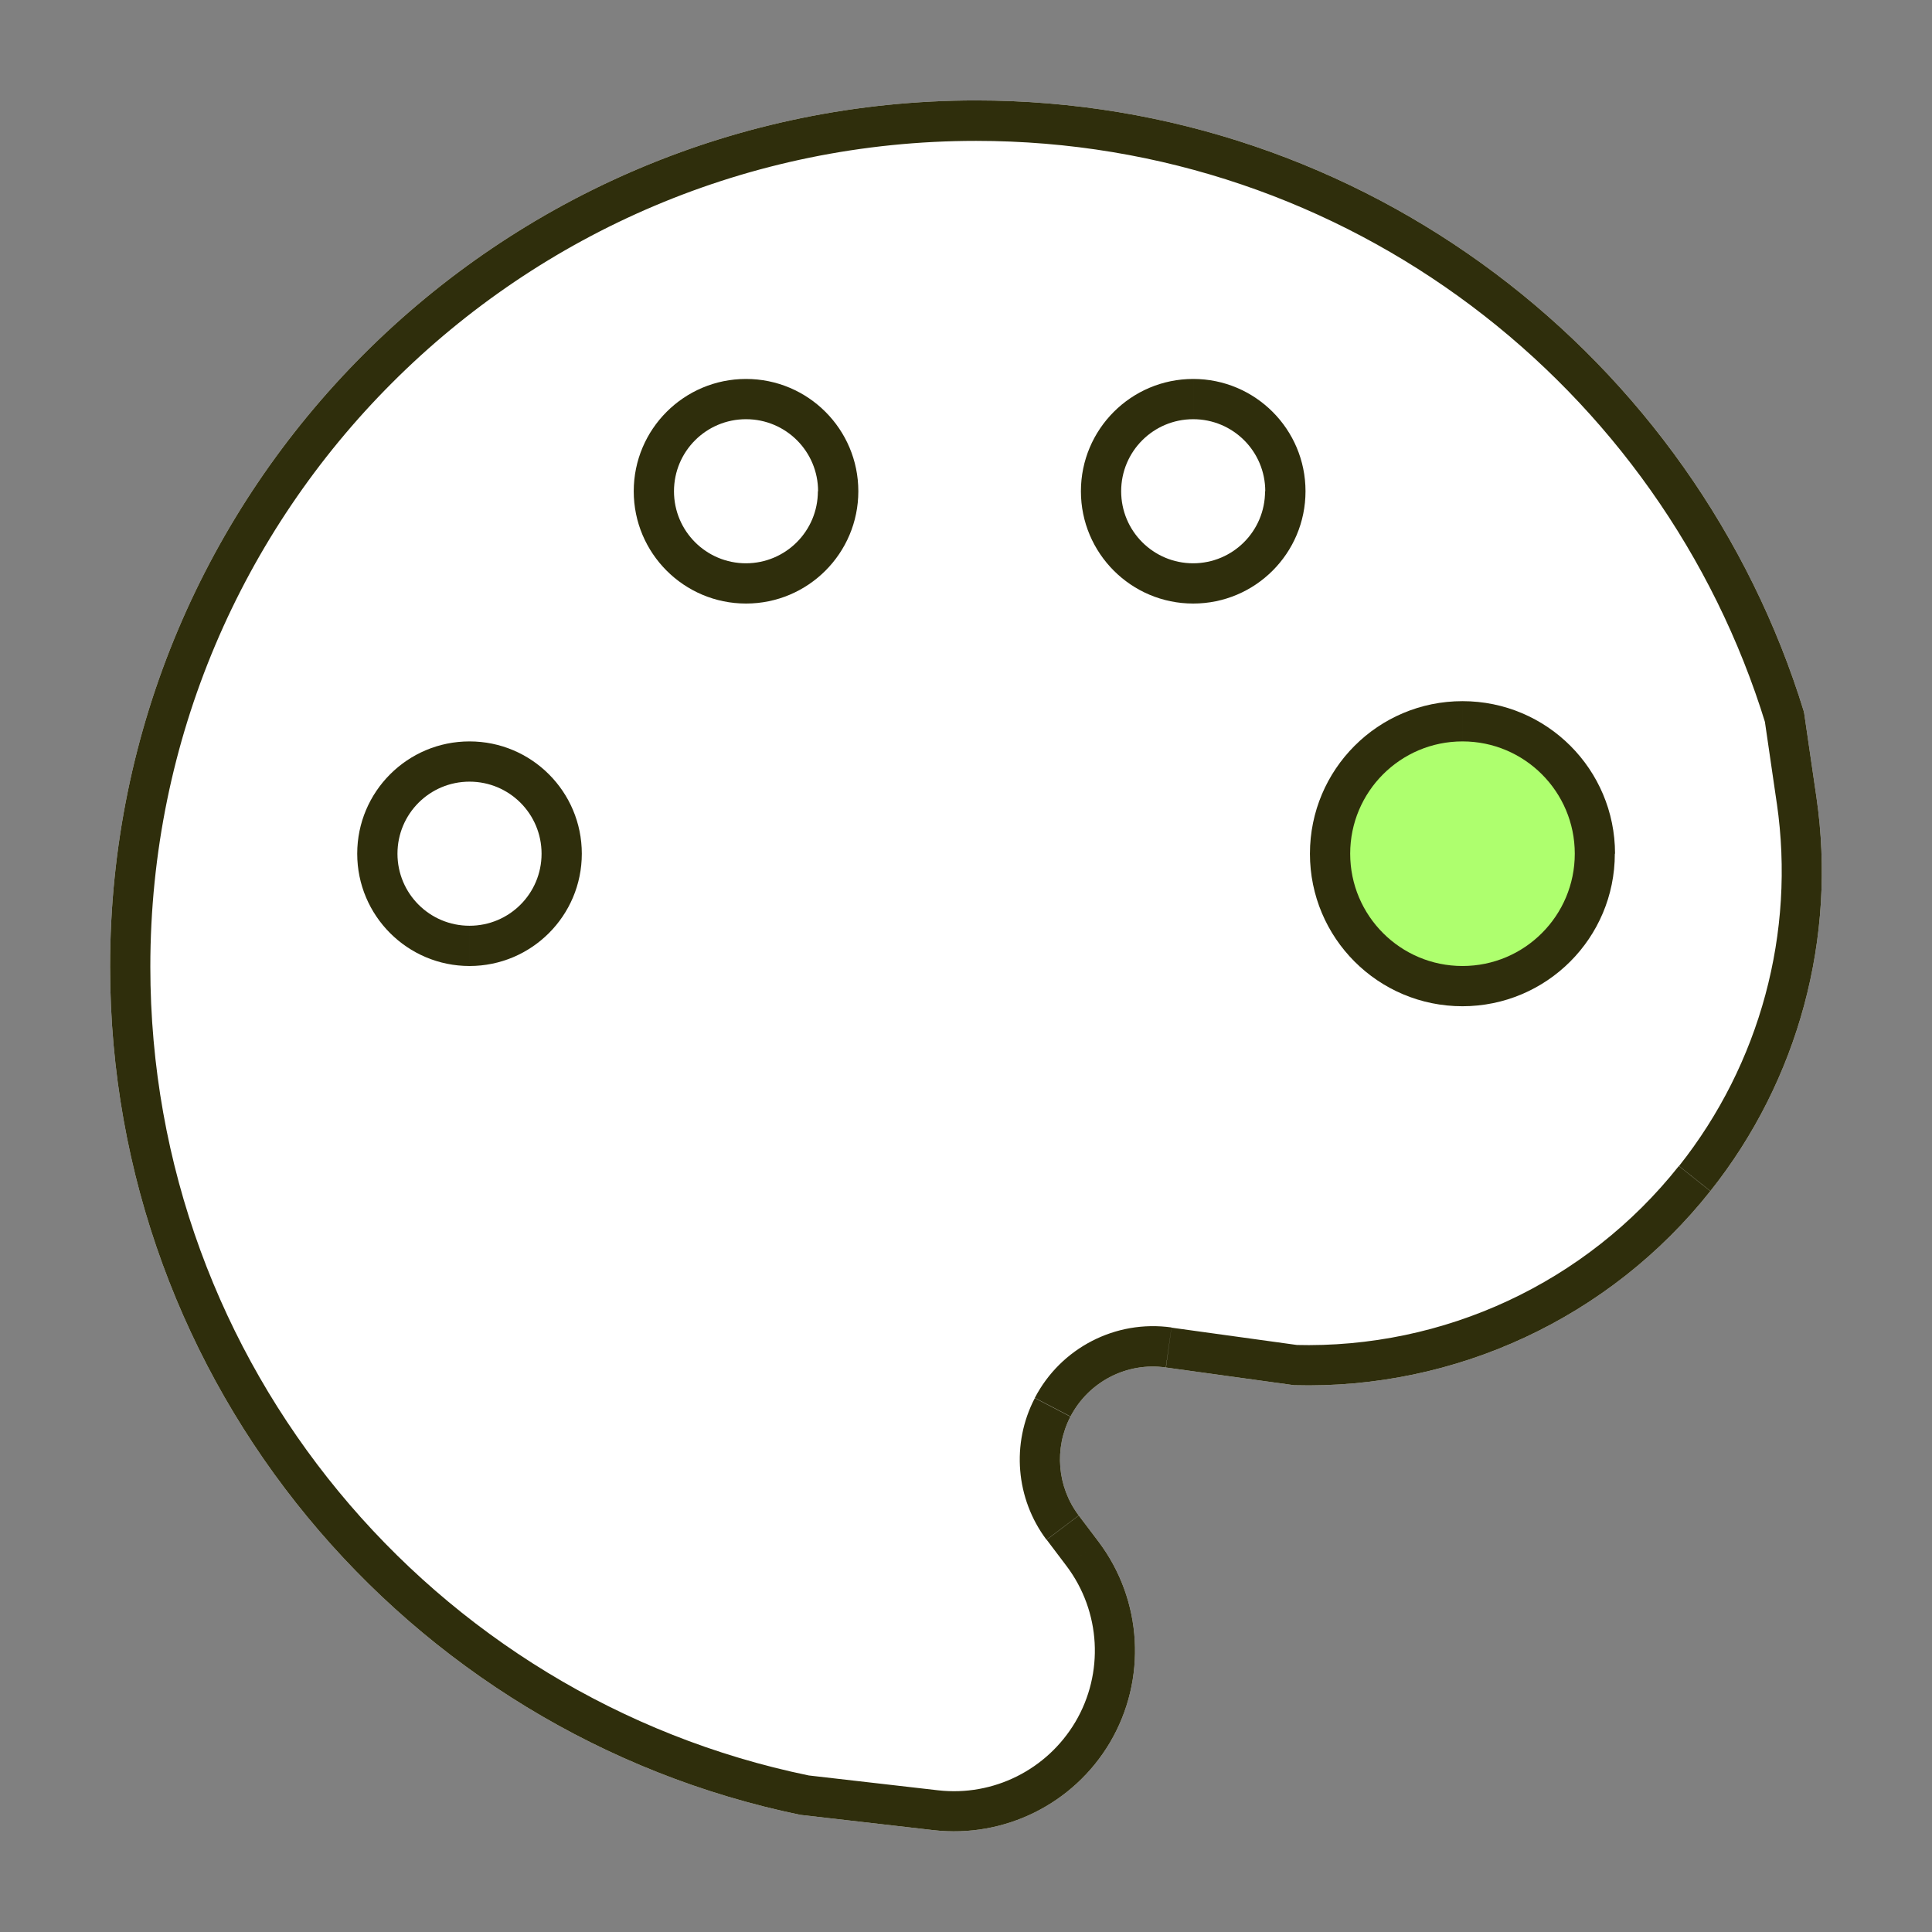 <?xml version="1.0" encoding="UTF-8"?>
<svg xmlns="http://www.w3.org/2000/svg" xmlns:xlink="http://www.w3.org/1999/xlink" version="1.1" viewBox="0 0 96 96">
  <rect x="0" y="0" width="96" height="96" fill="#808080" stroke="none"/>
  <defs>
    <style>
      .cls-1, .cls-2 {
        fill: none;
      }

      .cls-3 {
        fill: #aeff6e;
      }

      .cls-4 {
        clip-path: url(#clippath-1);
      }

      .cls-5 {
        clip-path: url(#clippath-3);
      }

      .cls-6 {
        clip-path: url(#clippath-2);
      }

      .cls-7 {
        fill: #fff;
      }

      .cls-2 {
        clip-rule: evenodd;
      }

      .cls-8 {
        fill: #2f2e0c;
      }

      .cls-9 {
        clip-path: url(#clippath);
      }
    </style>
    <clipPath id="clippath">
      <path class="cls-2" d="M46.39,90.94c3.52.4,6.95-1.3,8.76-4.35,1.85-3.13,1.63-7.07-.56-9.98l-.99-1.31c-1.07-1.42-1.23-3.33-.41-4.91.9-1.73,2.8-2.72,4.74-2.44l6.37.88c8.03.22,15.7-3.35,20.69-9.65,4.38-5.51,6.28-12.59,5.27-19.55l-.62-4.25c-5.4-17.59-21.78-30.39-41.15-30.39C24.73,5,5.47,24.27,5.47,48.03c0,20.77,14.72,38.11,34.3,42.15l6.62.76Z"></path>
    </clipPath>
    <clipPath id="clippath-1">
      <circle class="cls-1" cx="59.29" cy="24.41" r="5.58"></circle>
    </clipPath>
    <clipPath id="clippath-2">
      <circle class="cls-1" cx="37.07" cy="24.41" r="5.58"></circle>
    </clipPath>
    <clipPath id="clippath-3">
      <circle class="cls-1" cx="23.33" cy="42.42" r="5.58"></circle>
    </clipPath>
  </defs>
  <!-- Generator: Adobe Illustrator 28.7.1, SVG Export Plug-In . SVG Version: 1.2.0 Build 142)  -->
  <g>
    <g id="Layer_1">
      <path class="cls-7" d="M46.39,90.94c3.52.4,6.95-1.3,8.76-4.35,1.85-3.13,1.63-7.07-.56-9.98l-.99-1.31c-1.07-1.42-1.23-3.33-.41-4.91.9-1.73,2.8-2.72,4.74-2.44l6.37.88c8.03.22,15.7-3.35,20.69-9.65,4.38-5.51,6.28-12.59,5.27-19.55l-.62-4.25c-5.4-17.59-21.78-30.39-41.15-30.39C24.73,5,5.47,24.27,5.47,48.03c0,20.77,14.72,38.11,34.3,42.15l6.62.76Z"></path>
      <g class="cls-9">
        <path class="cls-8" d="M39.54,92.17l6.62.76.46-3.97-6.62-.76-.46,3.97ZM3.47,48.03c0,21.74,15.41,39.88,35.9,44.11l.81-3.92c-18.67-3.85-32.71-20.38-32.71-40.19H3.47ZM48.5,3C23.63,3,3.47,23.16,3.47,48.03h4C7.47,25.37,25.84,7,48.5,7V3ZM91.56,34.8c-5.65-18.41-22.79-31.8-43.06-31.8v4c18.46,0,34.08,12.19,39.23,28.97l3.82-1.17ZM92.25,39.35l-.62-4.25-3.96.58.62,4.25,3.96-.58ZM86.56,60.43c4.72-5.94,6.78-13.57,5.69-21.08l-3.96.57c.93,6.42-.83,12.94-4.86,18.02l3.13,2.49ZM64.24,70.83c8.66.24,16.93-3.61,22.31-10.4l-3.13-2.49c-4.6,5.8-11.67,9.09-19.07,8.89l-.11,4ZM57.66,69.93l6.37.88.55-3.96-6.37-.88-.55,3.96ZM54.97,71.31c.51-.98,1.59-1.54,2.68-1.39l.56-3.96c-2.78-.39-5.5,1.02-6.79,3.5l3.55,1.85ZM55.2,74.1c-.61-.81-.7-1.89-.23-2.78l-3.55-1.85c-1.18,2.26-.95,5,.58,7.04l3.19-2.41ZM56.19,75.41l-.99-1.31-3.19,2.41.99,1.31,3.19-2.41ZM56.87,87.61c2.26-3.83,2-8.65-.68-12.2l-3.19,2.41c1.7,2.26,1.87,5.32.43,7.75l3.44,2.04ZM46.16,92.93c4.31.49,8.5-1.59,10.71-5.32l-3.44-2.04c-1.41,2.37-4.07,3.7-6.81,3.39l-.46,3.97ZM39.77,90.18l-.4,1.96.09.02h.09s.23-1.98.23-1.98ZM89.65,35.39l1.98-.29-.02-.15-.05-.15-1.91.59ZM90.27,39.63l1.98-.29h0s-1.98.29-1.98.29ZM84.99,59.18l-1.57-1.24h0s1.57,1.24,1.57,1.24ZM64.3,68.83l-.27,1.98.11.02h.11s.05-2,.05-2ZM57.93,67.95l-.28,1.98h0s.27-1.98.27-1.98ZM53.19,70.39l1.77.93h0s-1.77-.93-1.77-.93ZM53.6,75.3l1.6-1.2h0s-1.6,1.2-1.6,1.2ZM54.59,76.61l-1.6,1.2h0s1.6-1.2,1.6-1.2ZM55.15,86.59l1.72,1.02h0s-1.72-1.02-1.72-1.02ZM46.39,90.94l-.23,1.99h0s.23-1.99.23-1.99Z"></path>
      </g>
      <path class="cls-8" d="M72.67,38.84c1.98,0,3.58,1.6,3.58,3.58h4c0-4.19-3.39-7.58-7.58-7.58v4ZM69.09,42.42c0-1.98,1.6-3.58,3.58-3.58v-4c-4.19,0-7.58,3.39-7.58,7.58h4ZM72.67,46c-1.98,0-3.58-1.6-3.58-3.58h-4c0,4.19,3.39,7.58,7.58,7.58v-4ZM76.24,42.42c0,1.98-1.6,3.58-3.58,3.58v4c4.19,0,7.58-3.39,7.58-7.58h-4Z"></path>
      <circle class="cls-3" cx="72.67" cy="42.42" r="5.58"></circle>
      <circle class="cls-7" cx="59.29" cy="24.41" r="5.58"></circle>
      <g class="cls-4">
        <path class="cls-8" d="M59.29,20.83c1.98,0,3.58,1.6,3.58,3.58h4c0-4.19-3.39-7.58-7.58-7.58v4ZM55.71,24.41c0-1.98,1.6-3.58,3.58-3.58v-4c-4.19,0-7.58,3.39-7.58,7.58h4ZM59.29,27.99c-1.98,0-3.58-1.6-3.58-3.58h-4c0,4.19,3.39,7.58,7.58,7.58v-4ZM62.86,24.41c0,1.98-1.6,3.58-3.58,3.58v4c4.19,0,7.58-3.39,7.58-7.58h-4Z"></path>
      </g>
      <circle class="cls-7" cx="37.07" cy="24.41" r="5.58"></circle>
      <g class="cls-6">
        <path class="cls-8" d="M37.07,20.83c1.98,0,3.58,1.6,3.58,3.58h4c0-4.19-3.39-7.58-7.58-7.58v4ZM33.49,24.41c0-1.98,1.6-3.58,3.58-3.58v-4c-4.19,0-7.58,3.39-7.58,7.58h4ZM37.07,27.99c-1.98,0-3.58-1.6-3.58-3.58h-4c0,4.19,3.39,7.58,7.58,7.58v-4ZM40.64,24.41c0,1.98-1.6,3.58-3.58,3.58v4c4.19,0,7.58-3.39,7.58-7.58h-4Z"></path>
      </g>
      <circle class="cls-7" cx="23.33" cy="42.42" r="5.58"></circle>
      <g class="cls-5">
        <path class="cls-8" d="M23.33,38.84c1.98,0,3.58,1.6,3.58,3.58h4c0-4.19-3.39-7.58-7.58-7.58v4ZM19.75,42.42c0-1.98,1.6-3.58,3.58-3.58v-4c-4.19,0-7.58,3.39-7.58,7.58h4ZM23.33,46c-1.98,0-3.58-1.6-3.58-3.58h-4c0,4.19,3.39,7.58,7.58,7.58v-4ZM26.91,42.42c0,1.98-1.6,3.58-3.58,3.58v4c4.19,0,7.58-3.39,7.58-7.58h-4Z"></path>
      </g>
    </g>
  </g>
</svg>
